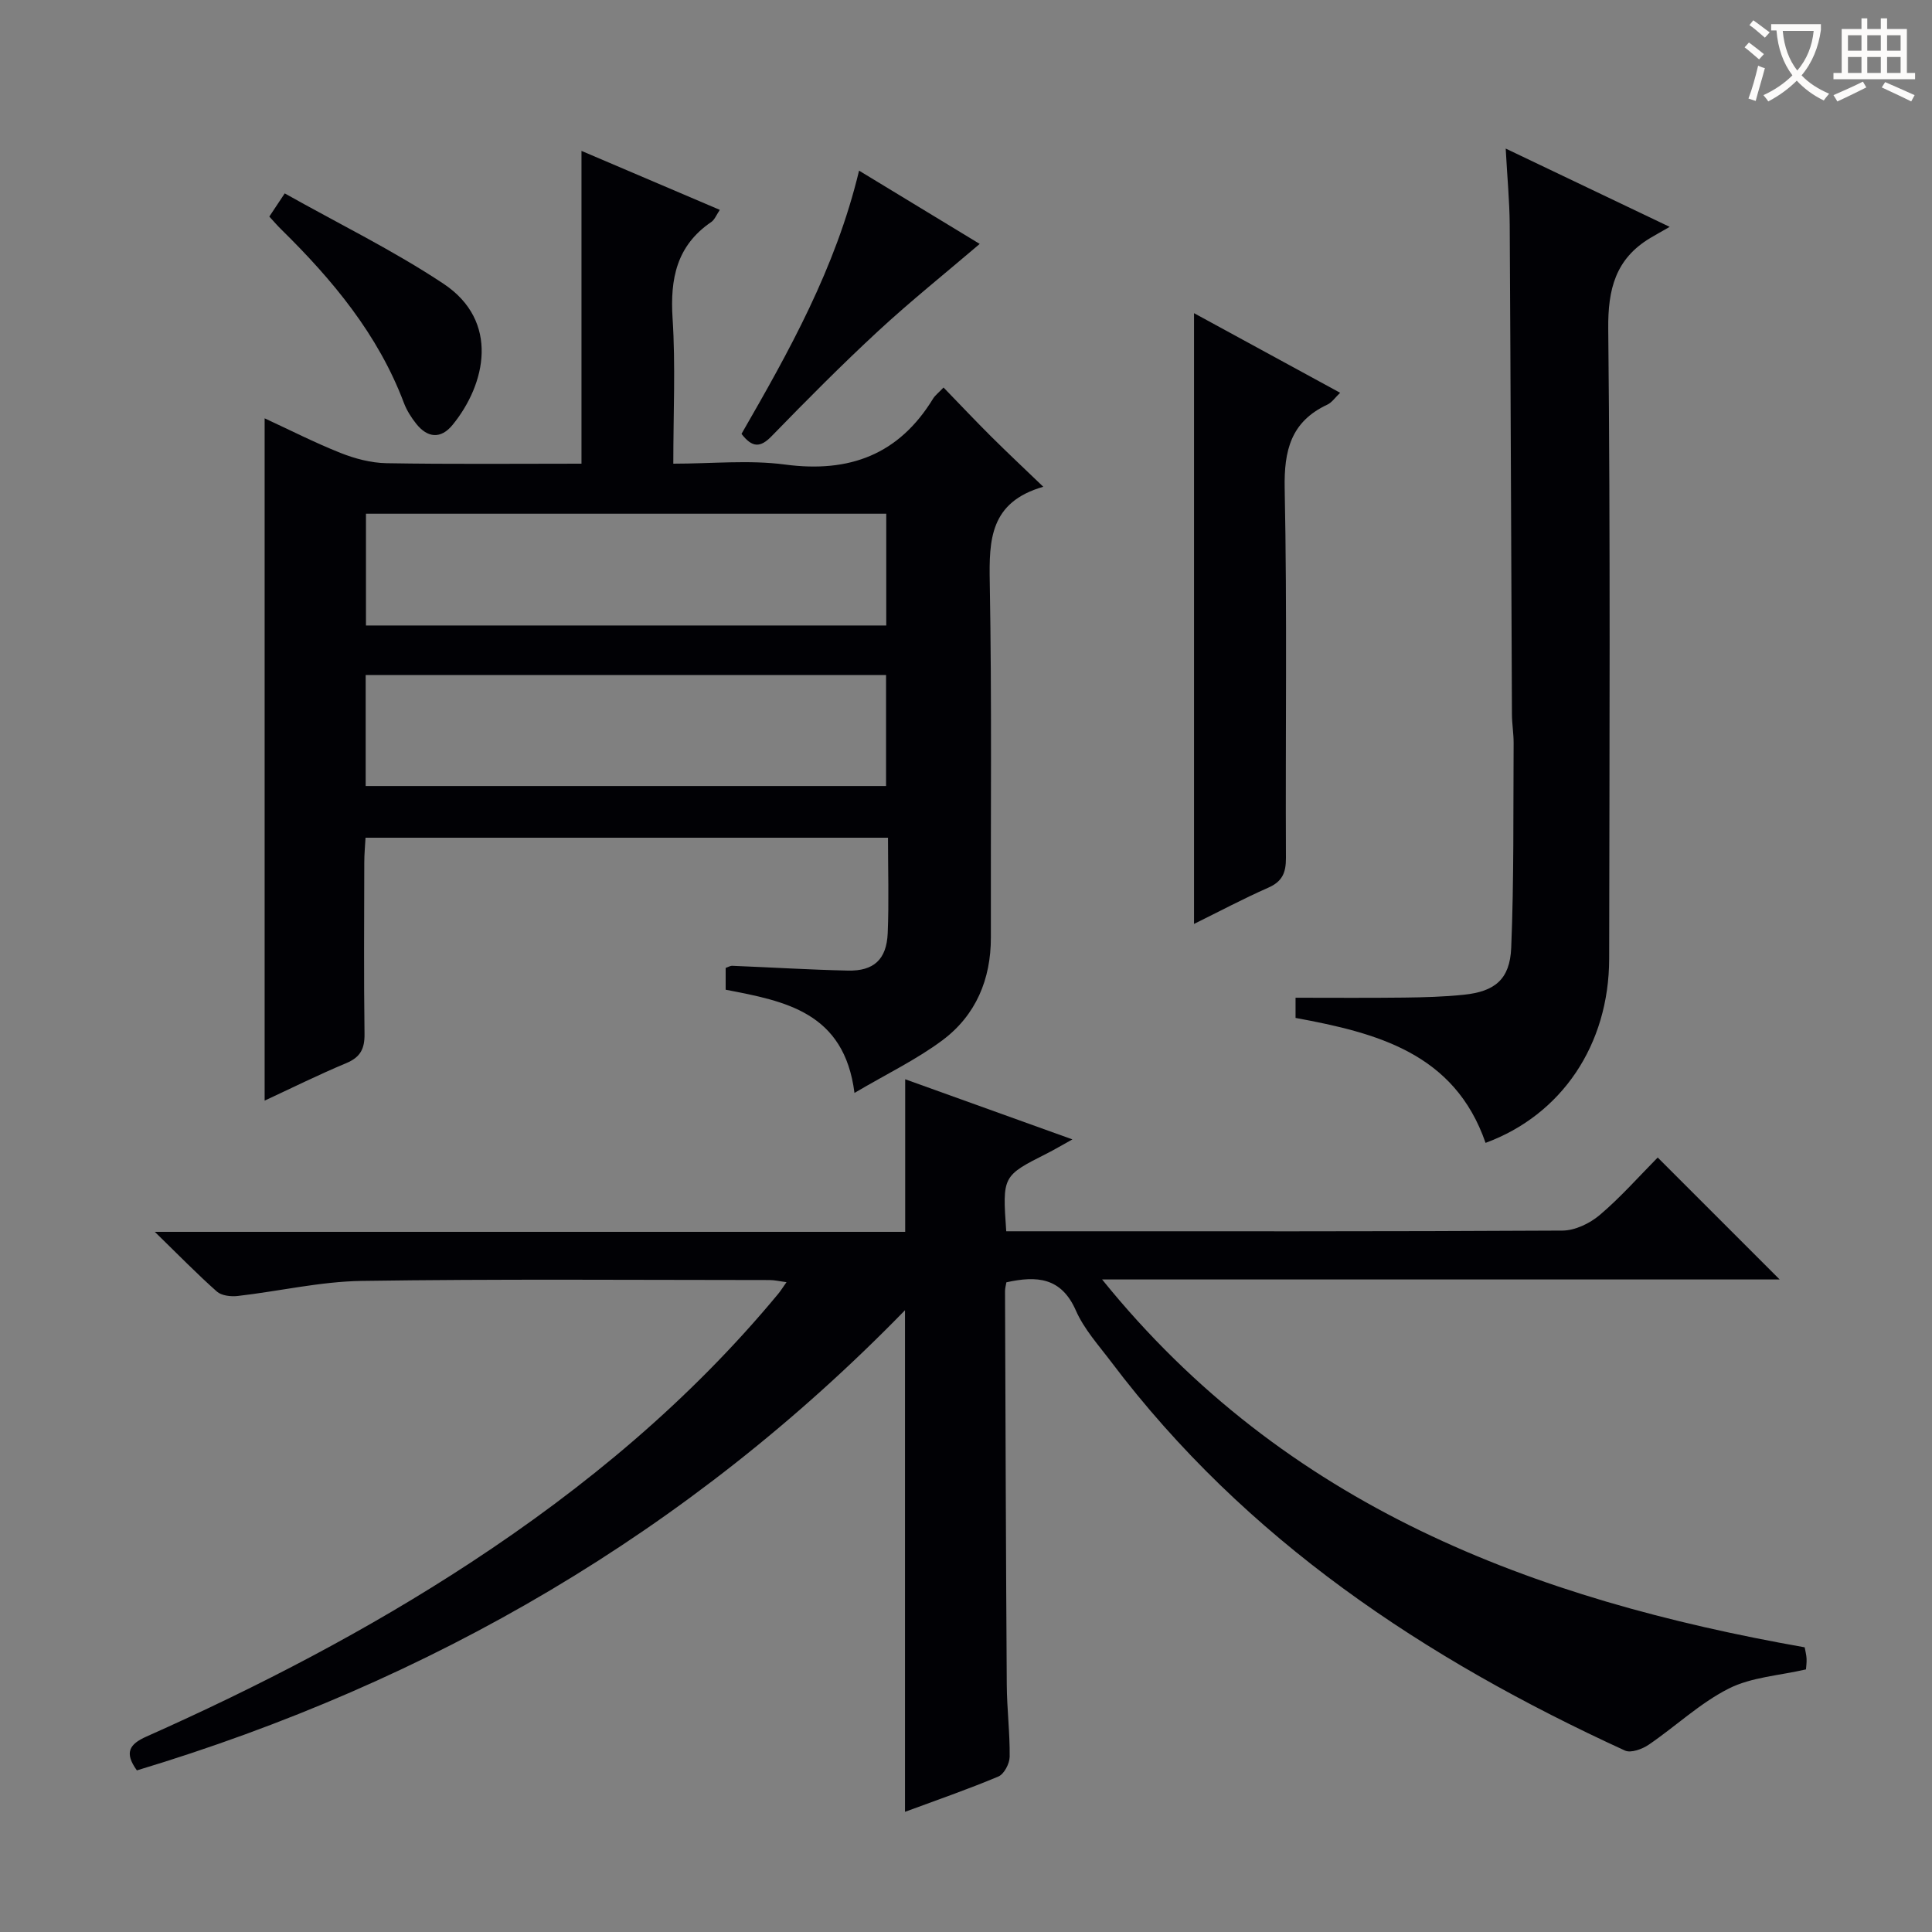<svg enable-background="new 0 0 400 400" viewBox="0 0 400 400" xmlns="http://www.w3.org/2000/svg"><rect x="0" y="0" width="400" height="400" fill="#808080" stroke="none"/><g fill="#010105"><path d="m343.21 239.65c8.6 8.6 16.79 16.79 25.25 25.25-46.34 0-92.67 0-140.28 0 38.04 47.12 89.24 66.22 145.46 76.16.14.78.35 1.55.39 2.34.04.81-.08 1.62-.12 2.23-5.56 1.29-11.31 1.6-16.01 3.98-5.95 3.01-10.98 7.82-16.56 11.62-1.34.91-3.69 1.77-4.92 1.2-41.36-18.97-78.51-43.57-106.34-80.44-2.6-3.45-5.63-6.78-7.33-10.66-3.02-6.87-8.07-7.24-14.39-5.84-.09.58-.28 1.2-.28 1.83.1 27.16.18 54.31.36 81.47.03 4.98.66 9.96.6 14.94-.02 1.41-1.15 3.58-2.34 4.08-6.25 2.63-12.68 4.85-19.33 7.31 0-34.58 0-68.75 0-103.85-44.76 45.98-98.14 76.91-159.03 95.27-2.66-3.68-1.55-5.43 1.97-7 23.25-10.35 45.81-22.04 67.12-36.01 23.8-15.6 45.46-33.65 63.68-55.64.52-.63.95-1.33 1.73-2.43-1.4-.18-2.45-.44-3.5-.44-28.16-.01-56.32-.24-84.47.18-8.56.13-17.09 2.14-25.66 3.12-1.41.16-3.33-.06-4.3-.91-4.09-3.62-7.91-7.55-12.86-12.37h155.36c0-10.72 0-20.79 0-31.59 11.24 4.04 22.46 8.08 34.62 12.45-2.43 1.35-3.81 2.17-5.23 2.89-9.27 4.68-9.27 4.67-8.47 16.13h5.18c36.66 0 73.31.07 109.97-.14 2.61-.01 5.66-1.48 7.71-3.21 4.3-3.64 8.07-7.92 12.02-11.92z"/><path d="m120.39 96c0-21.91 0-43.01 0-64.76 9.48 4.04 18.88 8.05 28.64 12.21-.7 1.03-1.06 2.03-1.78 2.52-7.16 4.88-8.53 11.73-8 19.94.63 9.76.15 19.6.15 30.09 7.99 0 15.69-.81 23.14.18 13.33 1.77 23.57-2.06 30.66-13.67.41-.66 1.08-1.16 2.15-2.28 3.4 3.51 6.57 6.87 9.84 10.13 3.3 3.28 6.69 6.46 10.81 10.42-11.07 3.18-11.24 11.02-11.08 19.83.44 24.48.17 48.97.23 73.45.02 8.72-3.12 16.14-10.01 21.3-5.37 4.01-11.53 6.96-18.23 10.92-2.12-16.75-14.36-19-26.67-21.37 0-1.54 0-2.98 0-4.51.48-.16.94-.46 1.38-.44 7.97.32 15.94.81 23.91.99 5.37.13 8.03-2.3 8.26-7.74.27-6.46.06-12.94.06-19.77-36.14 0-71.86 0-108.17 0-.09 1.62-.26 3.38-.26 5.14-.02 11.83-.11 23.65.05 35.48.04 3.09-.86 4.83-3.78 6.05-5.79 2.42-11.42 5.22-16.9 7.76 0-47.06 0-93.87 0-141.26 5.05 2.33 10.27 5 15.7 7.16 2.99 1.19 6.32 2.07 9.51 2.13 13.46.23 26.92.1 40.39.1zm-44.62 33.5h107.72c0-7.89 0-15.44 0-23.14-36.07 0-71.8 0-107.72 0zm-.06 33.24h107.74c0-7.79 0-15.31 0-22.99-36.06 0-71.75 0-107.74 0z"/><path d="m311.74 30.76c11.45 5.47 21.91 10.46 33.95 16.21-1.78 1.02-2.92 1.65-4.03 2.31-7.17 4.31-8.78 10.56-8.69 18.82.45 43.46.25 86.94.19 130.4-.03 17.8-9.81 32.31-25.59 38.12-6.42-18.56-22.45-22.76-39.34-25.87 0-1.54 0-2.97 0-4.18 7.57 0 14.99.06 22.41-.03 4.14-.05 8.31-.16 12.43-.59 6.41-.66 9.54-3.18 9.81-9.71.58-14.11.41-28.25.5-42.38.01-1.99-.34-3.97-.35-5.96-.16-33.8-.26-67.61-.46-101.41-.04-4.93-.52-9.9-.83-15.73z"/><path d="m247.21 64.84c10.16 5.53 20.04 10.91 30.25 16.48-1.04.99-1.7 2.01-2.64 2.45-7.53 3.52-9 9.44-8.84 17.39.52 25.49.14 50.99.26 76.49.01 3.06-.77 4.87-3.67 6.14-5.13 2.26-10.09 4.9-15.36 7.5 0-42.28 0-83.97 0-126.45z"/><path d="m153.52 89.83c9.78-16.99 19.47-34.21 24.34-54.5 8.61 5.23 16.72 10.15 24.98 15.17-7.23 6.17-14.35 11.87-21.02 18.04-7.58 7.01-14.85 14.35-22.05 21.75-2.36 2.44-4.02 2.42-6.25-.46z"/><path d="m55.76 44.84c.89-1.34 1.69-2.54 3.19-4.8 11.07 6.23 22.42 11.77 32.85 18.69 11.72 7.78 8.77 20.83 1.9 29.24-2.43 2.97-5.18 2.72-7.53-.24-1.02-1.29-1.95-2.74-2.53-4.27-5.35-14.2-14.78-25.51-25.41-35.96-.81-.79-1.55-1.66-2.47-2.66z"/></g><path d="m362.1 8.8c1.1.8 2.1 1.6 3.1 2.4l-1 1.1c-1.3-1.1-2.3-2-3-2.5zm1.9 4.8c.5.2.9.4 1.4.5-.6 2.3-1.3 4.5-1.9 6.8l-1.5-.5c.8-2.1 1.4-4.3 2-6.8zm-1-9.4c1.3.9 2.4 1.8 3.4 2.5l-1 1.1c-1.4-1.2-2.4-2.1-3.2-2.6zm3.7 2.2v-1.4h10.3v1.2c-.5 3.6-1.8 6.8-4 9.4 1.5 1.6 3.4 2.8 5.7 3.8-.3.4-.7.8-1.1 1.4-2.3-1.1-4.1-2.5-5.6-4.1-1.6 1.6-3.6 3.1-5.9 4.3-.3-.5-.7-.9-1-1.3 2.4-1.1 4.4-2.5 6-4.1-1.9-2.5-3-5.6-3.3-9.3h-1.1zm8.8 0h-6.4c.3 3.3 1.3 6 3 8.2 2-2.3 3.1-5.1 3.4-8.2z" fill="#fcfbfa"/><path d="m385.3 3.8h1.3v2.2h2.8v-2.2h1.3v2.2h4.1v9.1h1.7v1.3h-16.9v-1.3h1.7v-9.1h4.1v-2.2zm.4 13.1.7 1.2c-1.8.9-3.8 1.9-6 2.9-.2-.4-.5-.8-.8-1.3 2.3-1 4.3-1.9 6.1-2.8zm-3.1-6.4h2.8v-3.2h-2.8zm0 4.6h2.8v-3.3h-2.8zm4-4.6h2.8v-3.2h-2.8zm0 4.6h2.8v-3.3h-2.8zm3.7 1.9c2.1.9 4.1 1.8 6.1 2.7l-.7 1.3c-2.2-1.1-4.2-2-6.1-2.9zm3.2-9.7h-2.8v3.2h2.8zm-2.8 7.8h2.8v-3.3h-2.8z" fill="#fcfbfa"/></svg>